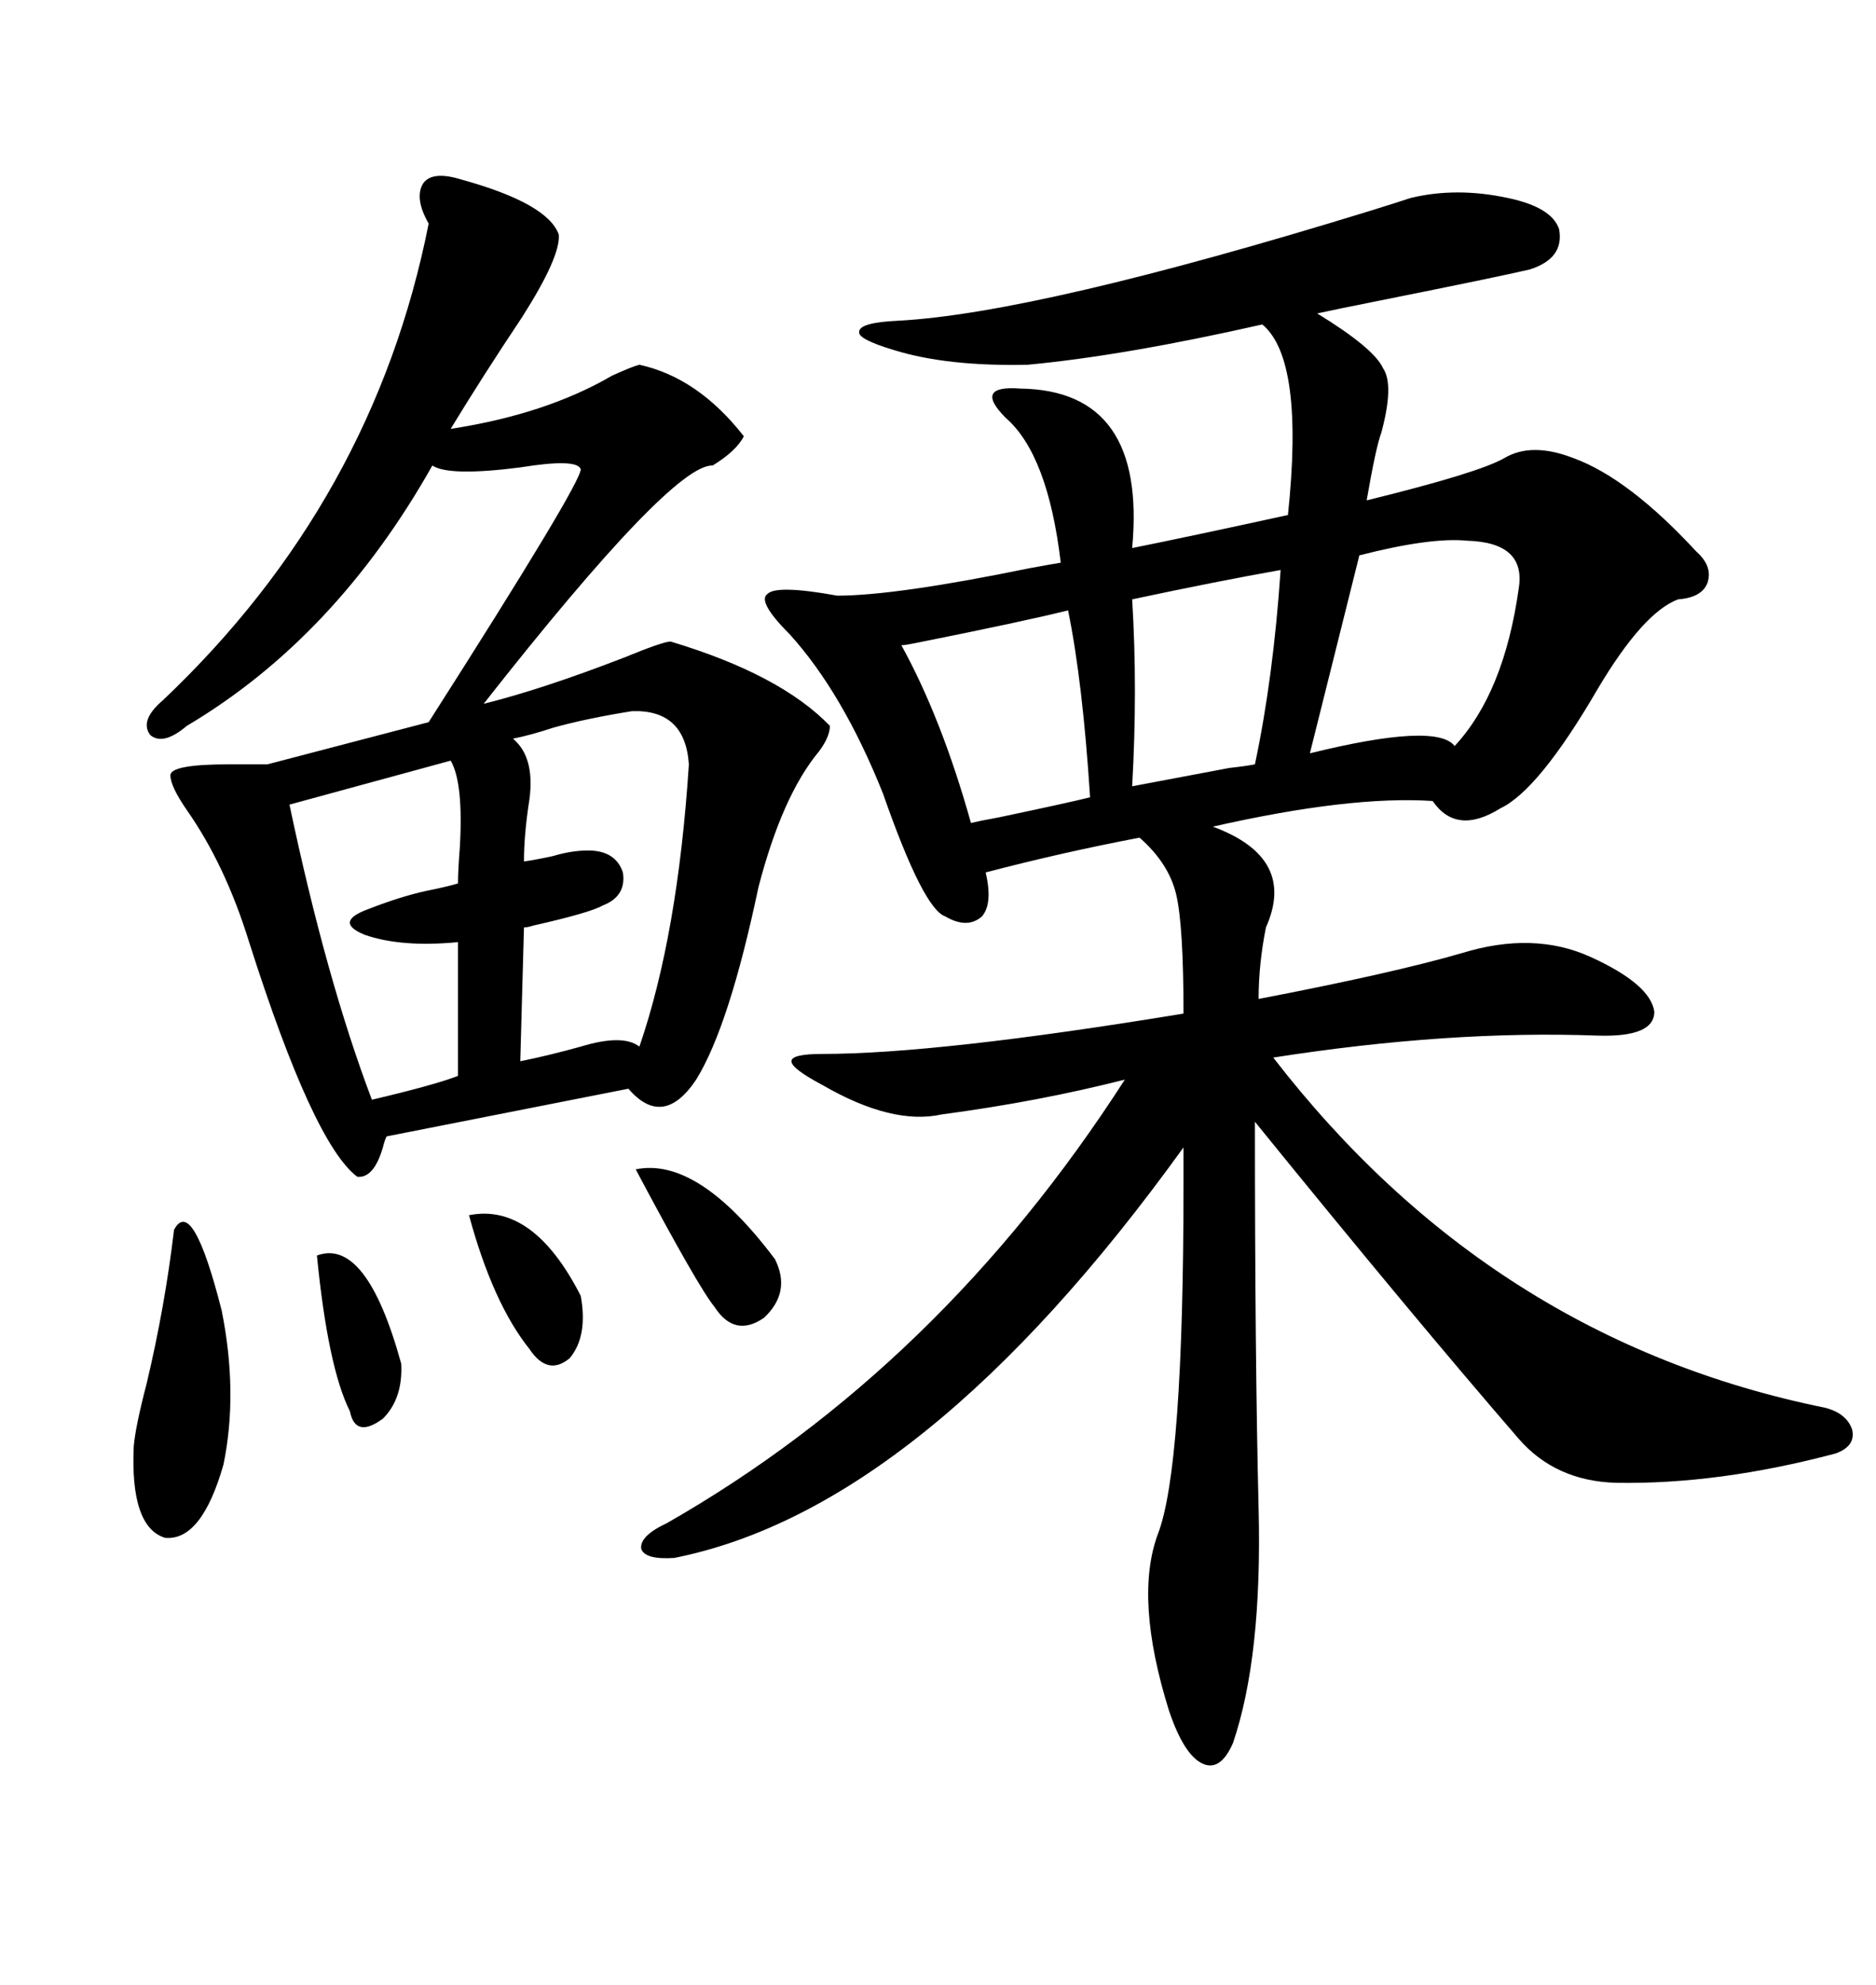 <svg xmlns="http://www.w3.org/2000/svg" xmlns:xlink="http://www.w3.org/1999/xlink" width="300" height="317.285"><path d="M225.59 31.64L225.59 31.64Q232.91 29.88 241.11 31.64L241.11 31.64Q248.14 33.11 249.32 36.62L249.32 36.62Q250.20 41.31 244.63 43.07L244.63 43.07Q239.65 44.24 220.61 48.05L220.61 48.05Q213.28 49.51 210.64 50.10L210.64 50.10Q219.73 55.66 221.19 58.89L221.19 58.89Q222.95 61.52 220.90 69.14L220.90 69.14Q220.02 71.48 218.55 79.98L218.55 79.98Q236.43 75.59 240.53 73.24L240.53 73.24Q244.92 70.61 251.66 73.24L251.66 73.24Q260.45 76.46 271.29 88.18L271.29 88.18Q273.93 90.53 273.05 93.16L273.05 93.16Q272.17 95.51 268.36 95.80L268.36 95.80Q262.79 97.85 255.47 110.16L255.47 110.16Q246.09 126.27 239.94 129.20L239.94 129.20Q232.91 133.59 229.10 128.03L229.10 128.03Q215.92 127.15 193.95 132.13L193.95 132.13Q207.42 137.11 202.44 148.24L202.44 148.24Q201.27 154.10 201.27 159.67L201.27 159.67Q222.66 155.57 233.79 152.34L233.79 152.34Q245.21 148.83 254.30 152.93L254.30 152.93Q263.96 157.32 264.55 161.72L264.55 161.72Q264.55 165.82 255.47 165.53L255.47 165.53Q231.74 164.65 203.61 169.04L203.61 169.04Q238.48 214.16 291.80 225L291.80 225Q295.31 225.88 296.19 228.52L296.19 228.52Q296.78 231.15 293.55 232.32L293.55 232.32Q274.80 237.30 258.40 237.01L258.40 237.01Q248.73 236.72 242.87 229.98L242.87 229.98Q225.88 210.35 200.68 179.30L200.68 179.30Q200.68 217.38 201.27 241.11L201.27 241.11Q201.86 264.84 197.17 278.61L197.17 278.61Q195.12 283.30 192.19 281.84L192.19 281.84Q189.26 280.37 186.91 273.34L186.91 273.34Q181.35 255.47 185.16 245.21L185.16 245.21Q189.26 234.67 189.26 189.26L189.26 189.26Q189.26 185.16 189.26 183.40L189.26 183.40Q147.66 241.11 107.81 249.02L107.81 249.02Q103.13 249.32 102.54 247.56L102.54 247.56Q102.25 245.51 106.64 243.46L106.64 243.46Q150.29 218.55 179.88 172.56L179.88 172.56Q166.11 176.07 150.59 178.13L150.59 178.13Q142.68 179.88 131.54 173.44L131.54 173.44Q126.56 170.80 126.56 169.63L126.56 169.63Q126.56 168.46 131.54 168.46L131.54 168.46Q150 168.46 189.26 162.01L189.26 162.01Q189.26 147.95 188.09 142.97L188.09 142.97Q186.91 137.99 182.23 133.89L182.23 133.89Q169.92 136.23 157.62 139.45L157.62 139.45Q158.79 144.43 157.03 146.48L157.03 146.48Q154.69 148.54 151.17 146.48L151.17 146.48Q147.66 145.31 141.21 126.86L141.21 126.86Q134.77 110.74 126.27 101.37L126.27 101.37Q121.00 96.09 122.75 94.92L122.75 94.92Q124.22 93.46 133.89 95.21L133.89 95.21Q143.26 95.21 164.65 90.82L164.65 90.82Q167.87 90.23 169.63 89.94L169.63 89.94Q167.58 72.66 160.84 66.80L160.84 66.80Q158.20 64.16 158.79 62.99L158.79 62.99Q159.38 61.82 163.18 62.11L163.18 62.11Q183.40 62.40 181.05 87.60L181.05 87.60Q189.84 85.84 205.96 82.32L205.96 82.32Q208.59 57.42 201.86 51.86L201.86 51.86Q179.88 56.84 164.36 58.30L164.36 58.30Q151.46 58.59 142.97 55.96L142.97 55.96Q137.11 54.20 137.40 53.03L137.40 53.03Q137.40 51.56 143.55 51.27L143.55 51.27Q165.82 50.10 219.14 33.69L219.14 33.69Q223.83 32.23 225.59 31.64ZM73.83 28.71L73.83 28.71Q87.60 32.52 89.36 37.50L89.36 37.50Q89.65 41.02 83.50 50.68L83.50 50.68Q77.05 60.35 72.07 68.55L72.07 68.55Q87.30 66.21 97.85 60.06L97.85 60.06Q101.07 58.59 102.25 58.30L102.25 58.30Q111.62 60.35 118.95 69.73L118.95 69.73Q117.77 72.07 113.96 74.41L113.96 74.41Q107.52 74.12 77.34 112.50L77.34 112.50Q86.72 110.16 99.61 105.18L99.61 105.18Q106.05 102.54 107.23 102.54L107.23 102.54Q124.80 107.81 132.71 116.02L132.71 116.02Q132.71 117.77 130.96 120.12L130.96 120.12Q125.10 127.15 121.29 141.80L121.29 141.80Q116.60 164.06 111.33 172.56L111.33 172.56Q106.05 180.47 100.49 174.02L100.49 174.02L61.82 181.64Q61.52 182.23 61.23 183.40L61.23 183.40Q59.77 188.38 57.13 188.09L57.13 188.09Q50.10 182.81 39.84 150.59L39.84 150.59Q36.04 138.28 29.88 129.49L29.88 129.49Q27.25 125.68 27.25 123.93L27.25 123.93Q27.25 122.17 36.62 122.17L36.62 122.17Q40.43 122.17 42.77 122.17L42.77 122.17L68.55 115.43Q92.87 77.34 92.87 75L92.87 75Q92.29 73.24 83.20 74.71L83.20 74.71Q71.78 76.17 69.14 74.41L69.14 74.41Q53.61 101.95 29.88 116.02L29.88 116.02Q26.07 119.24 24.02 117.48L24.02 117.48Q22.27 115.14 26.07 111.91L26.07 111.91Q59.77 79.98 68.55 35.74L68.55 35.74Q66.21 31.64 67.68 29.30L67.68 29.30Q69.14 27.25 73.83 28.71ZM101.07 113.67L101.07 113.67Q93.75 114.84 88.48 116.31L88.48 116.31Q84.96 117.48 82.03 118.07L82.03 118.07Q85.55 121.00 84.67 127.73L84.67 127.73Q83.79 133.30 83.79 137.70L83.79 137.70Q85.84 137.40 88.48 136.82L88.48 136.82Q91.41 135.94 94.04 135.94L94.04 135.94Q98.44 135.94 99.61 139.45L99.61 139.45Q100.20 143.26 96.39 144.73L96.39 144.73Q94.34 145.90 85.25 147.95L85.25 147.95Q84.38 148.24 83.79 148.24L83.79 148.24L83.20 169.63Q87.60 168.75 92.87 167.29L92.87 167.29Q99.61 165.23 102.25 167.29L102.25 167.29Q108.40 149.41 110.16 122.17L110.16 122.17Q109.57 113.38 101.07 113.67ZM72.07 121.58L72.07 121.58L46.29 128.61Q52.15 156.45 59.47 175.78L59.47 175.78Q69.43 173.44 73.24 171.97L73.24 171.97L73.24 150.59Q64.16 151.46 58.30 149.41L58.30 149.41Q53.32 147.36 58.89 145.31L58.89 145.31Q64.16 143.26 68.26 142.38L68.26 142.38Q71.19 141.80 73.24 141.21L73.24 141.21Q73.24 139.16 73.54 135.35L73.54 135.35Q74.12 125.10 72.07 121.58ZM234.67 86.43L234.67 86.43Q228.81 85.84 217.38 88.77L217.38 88.77Q216.50 92.29 214.16 101.66L214.16 101.66Q210.94 114.55 209.47 120.41L209.47 120.41Q229.69 115.43 232.62 119.24L232.62 119.24Q240.53 110.74 242.87 94.04L242.87 94.04Q244.04 86.72 234.67 86.43ZM170.80 97.56L170.80 97.56Q163.77 99.32 146.19 102.83L146.19 102.83Q144.73 103.13 144.14 103.13L144.14 103.13Q150.59 114.84 155.27 131.54L155.27 131.54Q156.45 131.25 159.67 130.66L159.67 130.66Q170.80 128.32 174.32 127.44L174.32 127.44Q173.14 108.98 170.80 97.56ZM204.79 91.11L204.79 91.11Q194.82 92.87 181.05 95.80L181.05 95.80Q181.93 110.16 181.05 125.68L181.05 125.68Q185.74 124.80 196.58 122.75L196.58 122.75Q199.22 122.46 200.68 122.17L200.68 122.17Q203.61 108.40 204.79 91.11ZM27.83 196.58L27.83 196.58Q30.76 191.02 35.45 209.47L35.45 209.47Q38.09 222.66 35.74 234.08L35.74 234.08Q32.23 246.39 26.37 245.80L26.37 245.80Q20.80 244.04 21.39 231.15L21.39 231.15Q21.68 227.93 23.44 221.19L23.44 221.19Q26.37 208.89 27.83 196.58ZM101.66 186.91L101.66 186.91Q111.62 184.86 123.93 201.27L123.93 201.27Q126.56 206.54 122.17 210.64L122.17 210.64Q117.48 213.87 114.26 208.89L114.26 208.89Q111.62 205.66 101.66 186.91ZM75 194.24L75 194.24Q85.25 192.19 92.87 207.13L92.87 207.13Q94.04 213.57 91.11 217.09L91.11 217.09Q87.60 220.02 84.67 215.63L84.67 215.63Q78.81 208.30 75 194.24ZM50.68 200.68L50.68 200.68Q58.59 197.75 64.16 217.97L64.16 217.97Q64.45 223.54 61.23 226.76L61.23 226.76Q56.84 229.98 55.96 225.59L55.96 225.59Q52.44 218.55 50.68 200.68Z"/></svg>